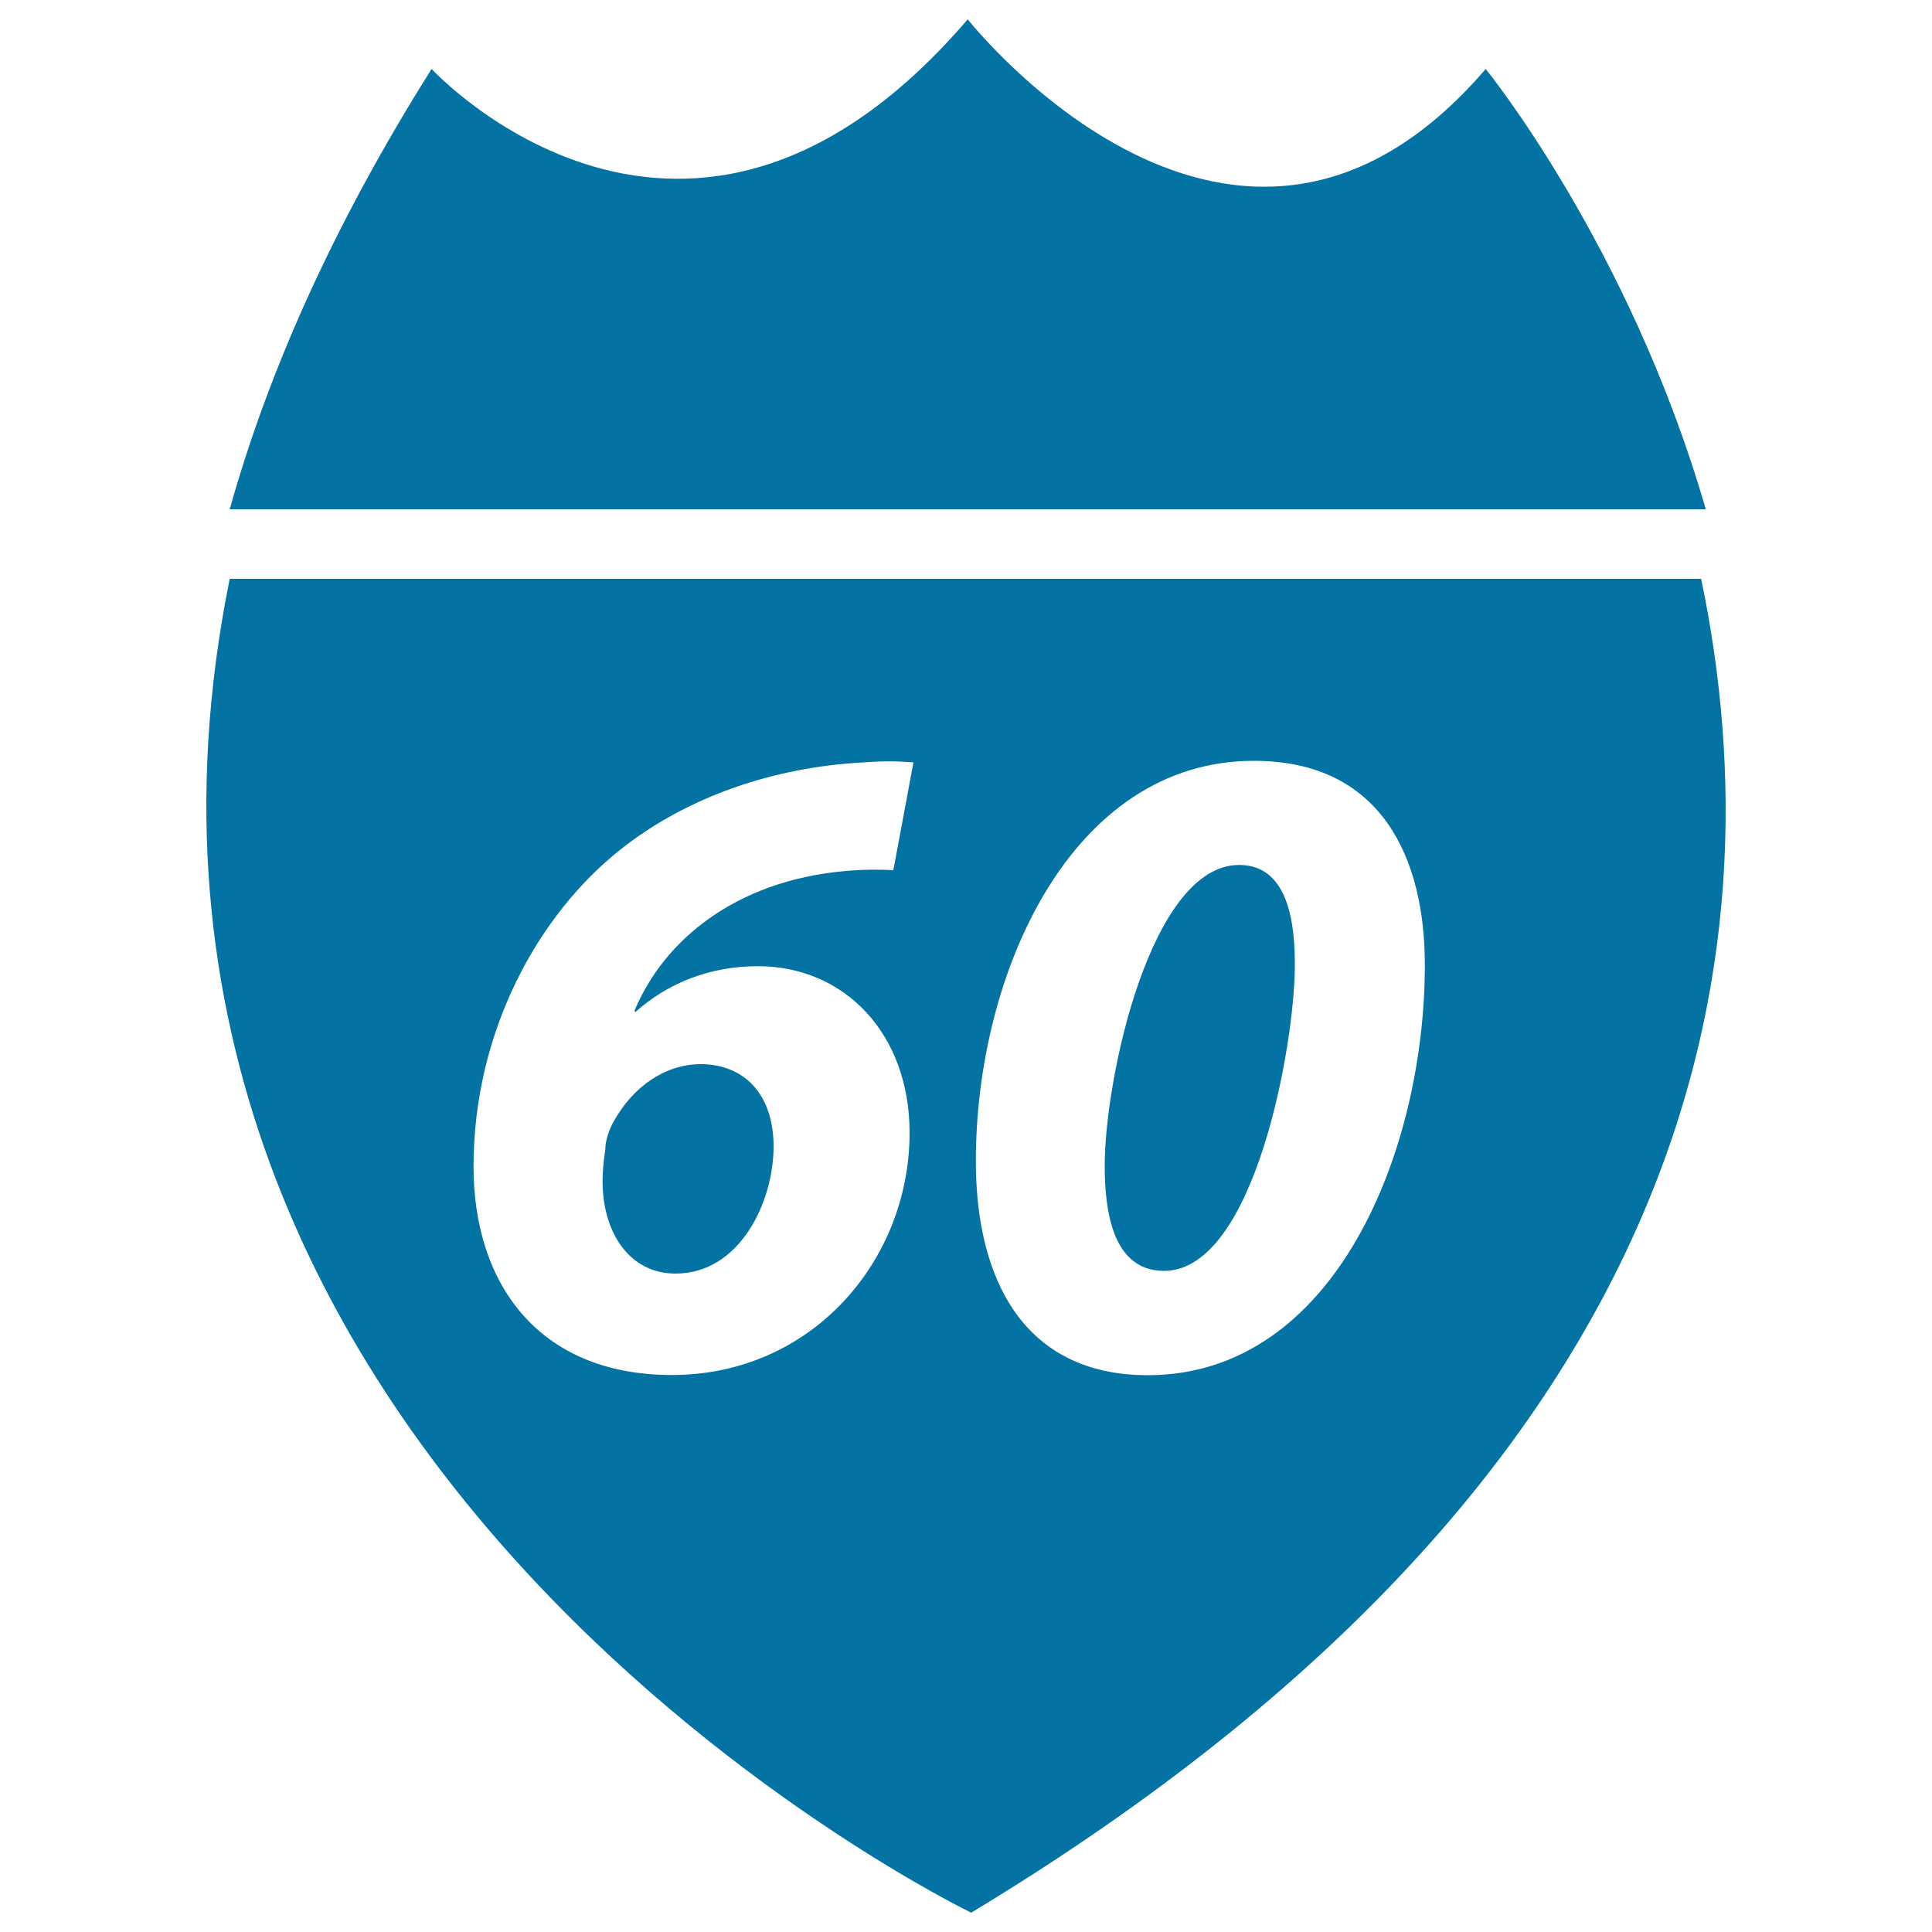 <svg xmlns="http://www.w3.org/2000/svg" viewBox="0 0 1000 1000" style="fill:#0273a2">
<title>Route 60 SVG icon</title>
<g><g><path d="M769,35.7C639.7,186.5,500.9,10,500.9,10C355.8,179.3,223.4,35.7,223.4,35.7c-51.1,81.1-84.7,157.2-104.5,227.9h764C843.5,127.2,769,35.7,769,35.7z"/><path d="M318.1,579.7c-2.9,4.7-4.8,10.9-4.8,15.2c-0.9,6.1-1.4,11.3-1.4,16.5c0,26.5,13.8,47.8,37.8,47.8c33.1,0,50.7-36.9,50.7-65.8c0-27-15.2-42.6-37.8-42.6C343.6,550.9,327.5,563.1,318.1,579.7z"/><path d="M880.5,299.6H118.9C25.6,759.8,502.7,990,502.7,990C881.2,761.4,921.2,494.2,880.5,299.6z M328.9,523.8c17-15.2,38.8-23.7,63.4-23.7c44.9,0,78.5,35,78.5,86.2c0,66.3-50.7,125.4-123,125.4c-69.1,0-102.7-47.3-102.7-107.9c0-70.1,33.6-130.6,76.2-164.2c34.6-27.4,79.5-42.6,125.9-45c11.3-0.9,18.9-0.5,25.6,0l-10.4,55.8c-7.6-0.4-15.6-0.4-25.6,0.5c-56.3,5.2-93.3,35.9-108.4,72.3L328.9,523.8z M594.1,711.8c-63.9,0-89-49.2-89-110.8c0-97,49.2-207.2,143.9-207.2c66.2,0,88.5,50.6,88.5,105.6C737.5,595.4,691.1,711.8,594.1,711.8z"/><path d="M641.4,447.7c-45.9,0-69.6,110.7-69.6,155.7c0,22.7,3.8,54.4,30.7,54.4c46.9,0,67.7-117.3,67.7-158C670.3,479.4,667.4,447.7,641.4,447.7z"/></g></g>
</svg>